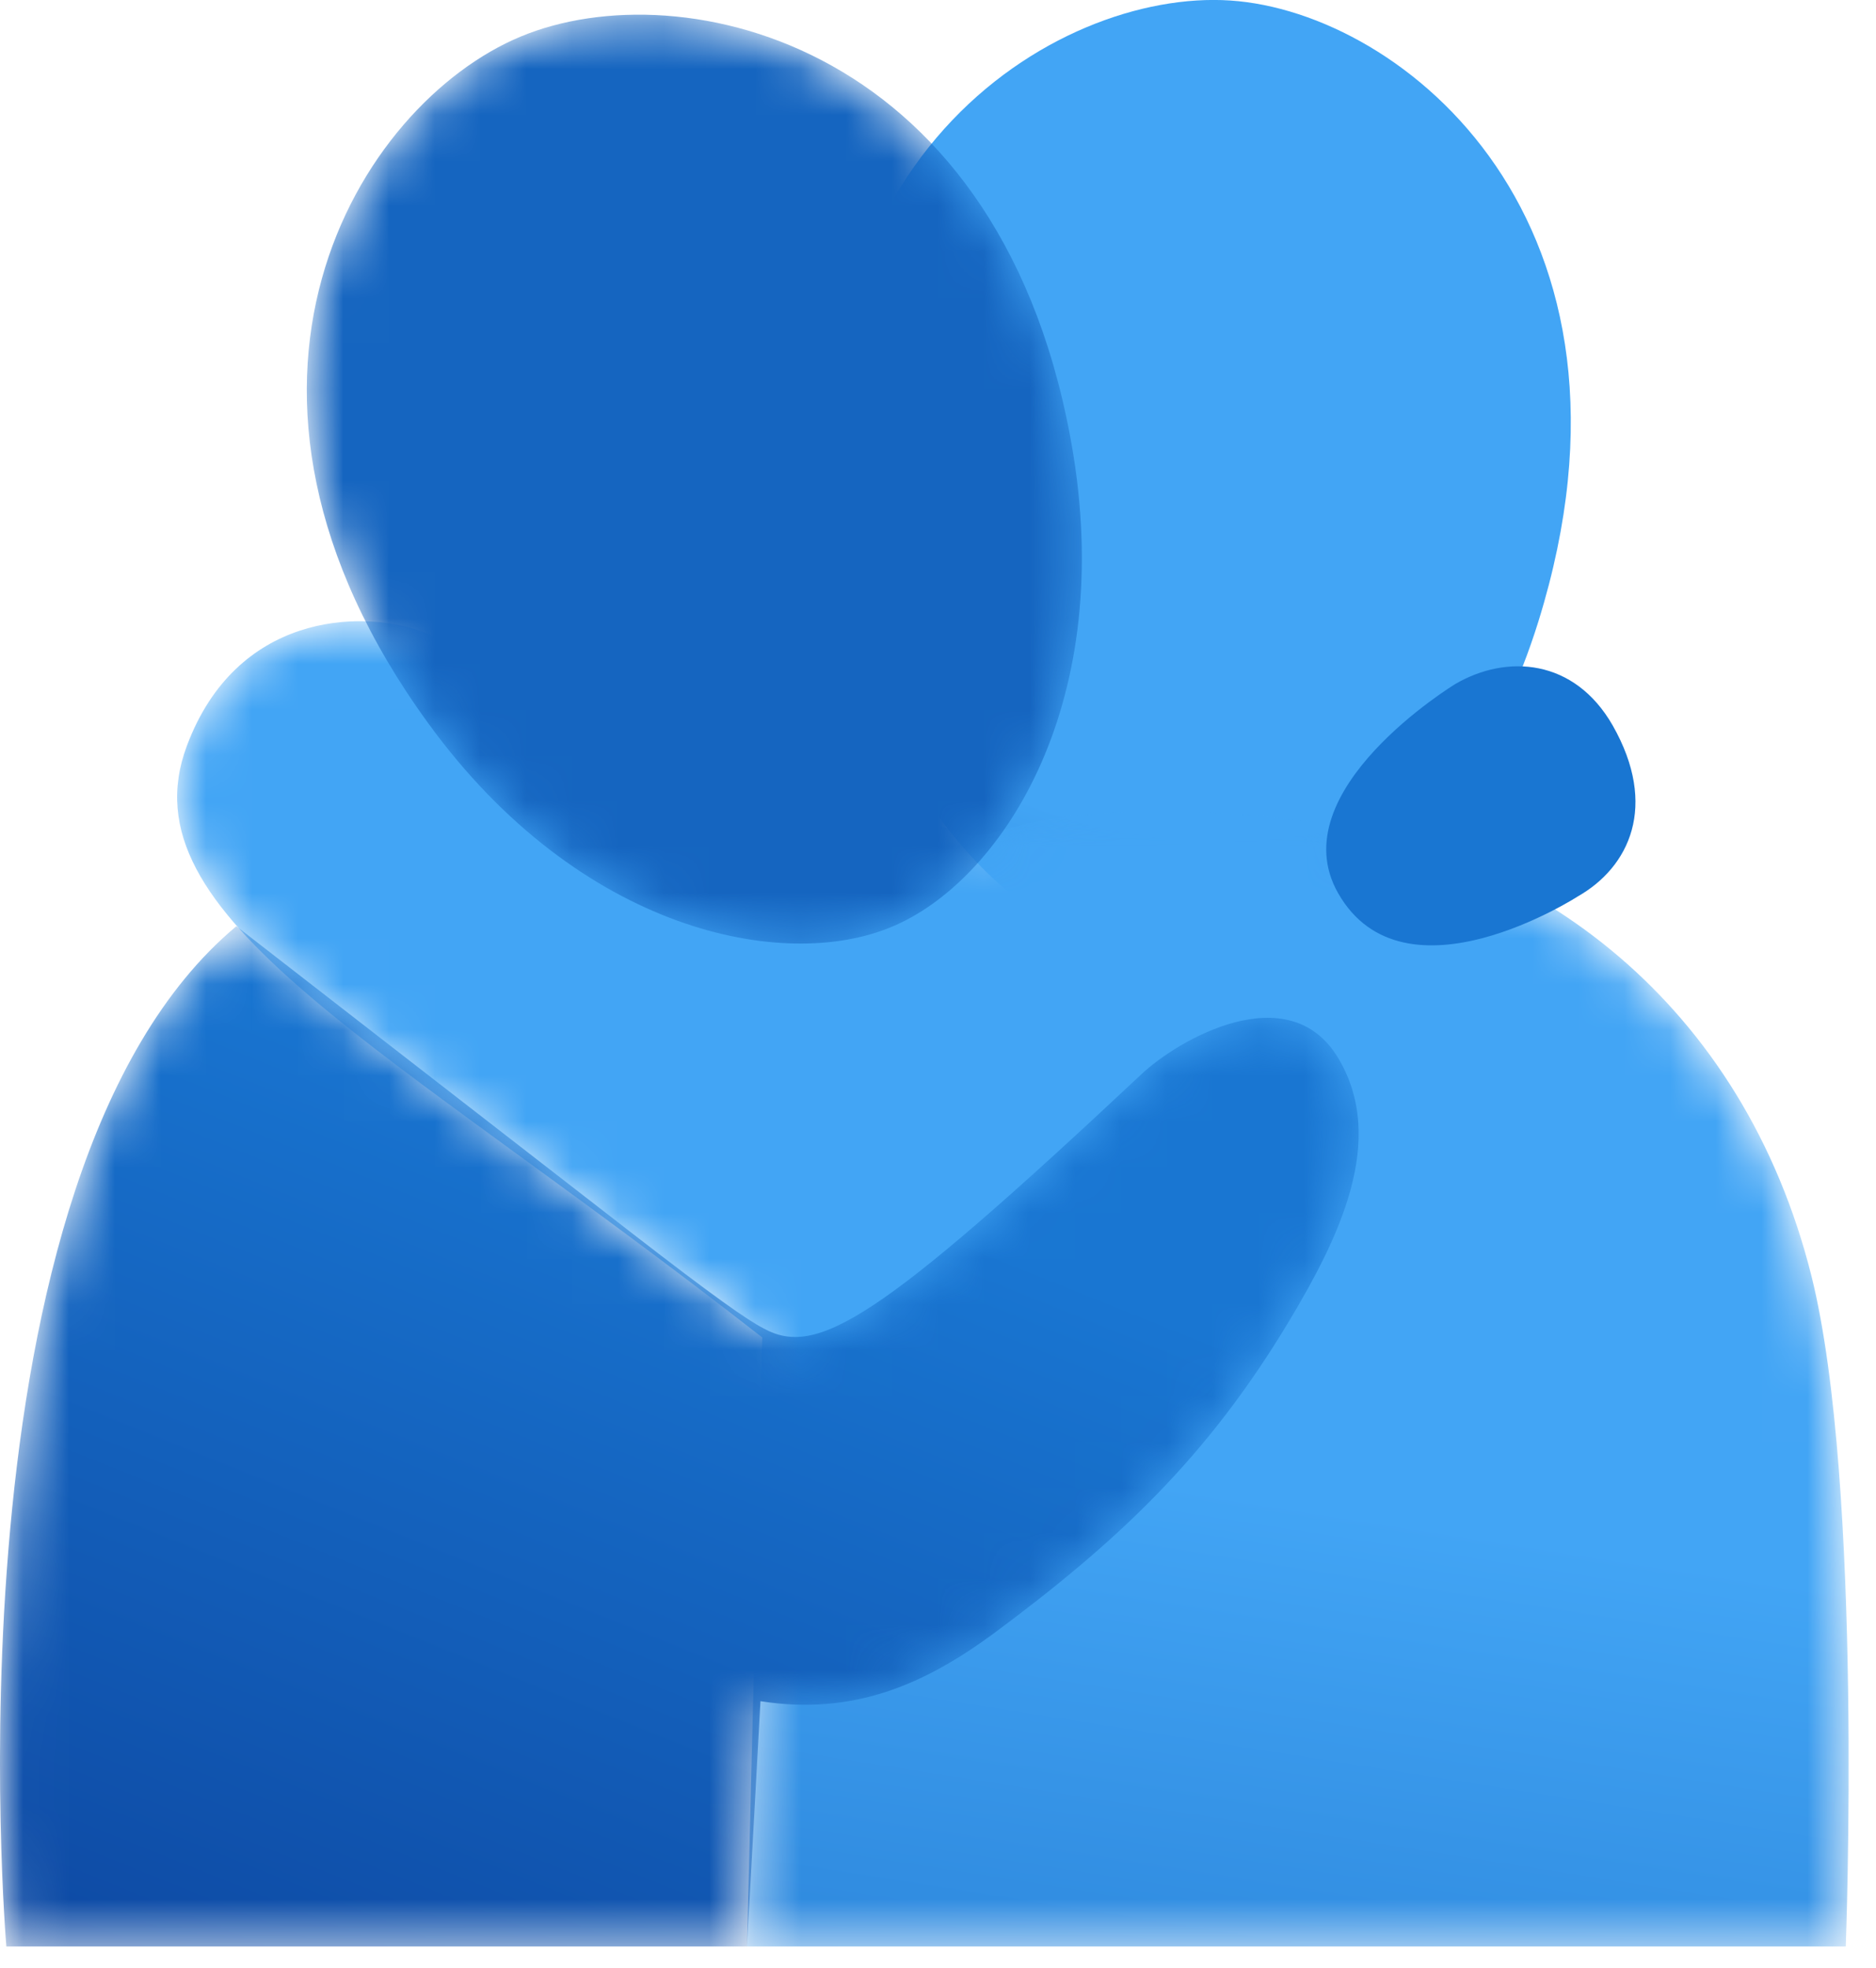 <svg width="41" height="43" viewBox="0 0 41 43" fill="none" xmlns="http://www.w3.org/2000/svg">
<path d="M26.887 0.011C23.073 -0.243 16.873 3.557 18.38 12.557C19.326 18.118 22.926 20.864 25.459 21.038C27.993 21.211 31.94 18.971 33.62 13.584C36.327 4.877 30.687 0.264 26.887 0.011Z" fill="url(#paint0_radial_2835_13895)"/>
<mask id="mask0_2835_13895" style="mask-type:luminance" maskUnits="userSpaceOnUse" x="3" y="13" width="38" height="30">
<path d="M39.592 27.891C38.099 21.918 33.539 18.558 28.592 17.945C26.632 17.705 24.632 17.611 22.672 17.945C22.219 18.024 21.699 18.238 21.246 18.265C20.899 18.265 9.646 13.945 9.179 13.785C7.859 13.318 5.166 13.412 4.086 16.291C2.672 20.051 8.392 22.758 16.659 29.224L16.325 42.531H40.339C40.339 42.531 40.725 32.438 39.592 27.891Z" fill="white"/>
</mask>
<g mask="url(#mask0_2835_13895)">
<path d="M39.592 27.891C38.099 21.918 33.539 18.558 28.592 17.945C26.632 17.705 24.632 17.611 22.672 17.945C22.219 18.024 21.699 18.238 21.246 18.265C20.899 18.265 9.646 13.945 9.179 13.785C7.859 13.318 5.166 13.412 4.086 16.291C2.672 20.051 8.392 22.758 16.659 29.224L16.325 42.531H40.339C40.339 42.531 40.725 32.438 39.592 27.891Z" fill="url(#paint1_linear_2835_13895)"/>
</g>
<mask id="mask1_2835_13895" style="mask-type:luminance" maskUnits="userSpaceOnUse" x="0" y="20" width="30" height="23">
<path d="M29.246 23.118C28.166 21.318 25.739 22.718 24.939 23.478C19.179 28.878 17.846 29.665 16.686 29.024C16.326 28.838 15.619 28.345 13.726 26.878C11.832 25.412 5.166 20.238 5.166 20.238C-1.314 25.638 0.139 42.531 0.139 42.531H16.326L16.62 37.171C18.66 37.491 20.206 36.798 21.699 35.705C24.433 33.678 26.379 31.851 28.166 28.878C29.246 27.078 30.326 24.918 29.246 23.118Z" fill="white"/>
</mask>
<g mask="url(#mask1_2835_13895)">
<path d="M29.246 23.118C28.166 21.318 25.739 22.718 24.939 23.478C19.179 28.878 17.846 29.665 16.686 29.024C16.326 28.838 15.619 28.345 13.726 26.878C11.832 25.412 5.166 20.238 5.166 20.238C-1.314 25.638 0.139 42.531 0.139 42.531H16.326L16.62 37.171C18.66 37.491 20.206 36.798 21.699 35.705C24.433 33.678 26.379 31.851 28.166 28.878C29.246 27.078 30.326 24.918 29.246 23.118Z" fill="url(#paint2_linear_2835_13895)"/>
</g>
<mask id="mask2_2835_13895" style="mask-type:luminance" maskUnits="userSpaceOnUse" x="6" y="0" width="18" height="21">
<path d="M11.38 0.799C7.847 2.266 3.993 8.439 9.366 15.813C12.686 20.373 17.14 21.239 19.487 20.252C21.833 19.279 24.353 15.519 23.46 9.946C21.993 0.932 14.9 -0.668 11.38 0.799Z" fill="white"/>
</mask>
<g mask="url(#mask2_2835_13895)">
<path d="M11.38 0.799C7.847 2.266 3.993 8.439 9.366 15.813C12.686 20.373 17.14 21.239 19.487 20.252C21.833 19.279 24.353 15.519 23.46 9.946C21.993 0.932 14.9 -0.668 11.38 0.799Z" fill="url(#paint3_radial_2835_13895)"/>
</g>
<path d="M34.486 19.585C34.486 19.585 30.686 22.039 29.246 19.518C27.966 17.279 31.805 14.946 31.805 14.946C32.925 14.292 34.406 14.385 35.246 15.852C36.246 17.612 35.606 18.946 34.486 19.585Z" fill="#1976D2"/>
<defs>
<radialGradient id="paint0_radial_2835_13895" cx="0" cy="0" r="1" gradientUnits="userSpaceOnUse" gradientTransform="translate(26.66 6.677) rotate(113.78) scale(22.217 22.218)">
<stop stop-color="#42A5F5"/>
<stop offset="0.059" stop-color="#42A5F5"/>
<stop offset="0.523" stop-color="#42A5F5"/>
<stop offset="0.97" stop-color="#1565C0"/>
<stop offset="1" stop-color="#1565C0"/>
</radialGradient>
<linearGradient id="paint1_linear_2835_13895" x1="24.606" y1="13.971" x2="17.558" y2="58.748" gradientUnits="userSpaceOnUse">
<stop stop-color="#42A5F5"/>
<stop offset="0.059" stop-color="#42A5F5"/>
<stop offset="0.398" stop-color="#42A5F5"/>
<stop offset="0.97" stop-color="#1565C0"/>
<stop offset="1" stop-color="#1565C0"/>
</linearGradient>
<linearGradient id="paint2_linear_2835_13895" x1="7.299" y1="46.598" x2="20.141" y2="14.693" gradientUnits="userSpaceOnUse">
<stop stop-color="#0D47A1"/>
<stop offset="0.679" stop-color="#1976D2"/>
<stop offset="1" stop-color="#1976D2"/>
</linearGradient>
<radialGradient id="paint3_radial_2835_13895" cx="0" cy="0" r="1" gradientUnits="userSpaceOnUse" gradientTransform="translate(14.06 15.319) rotate(-22.626) scale(16.748 16.748)">
<stop stop-color="#1565C0"/>
<stop offset="0.077" stop-color="#1565C0"/>
<stop offset="0.527" stop-color="#1565C0"/>
<stop offset="1" stop-color="#1565C0"/>
</radialGradient>
</defs>
</svg>
